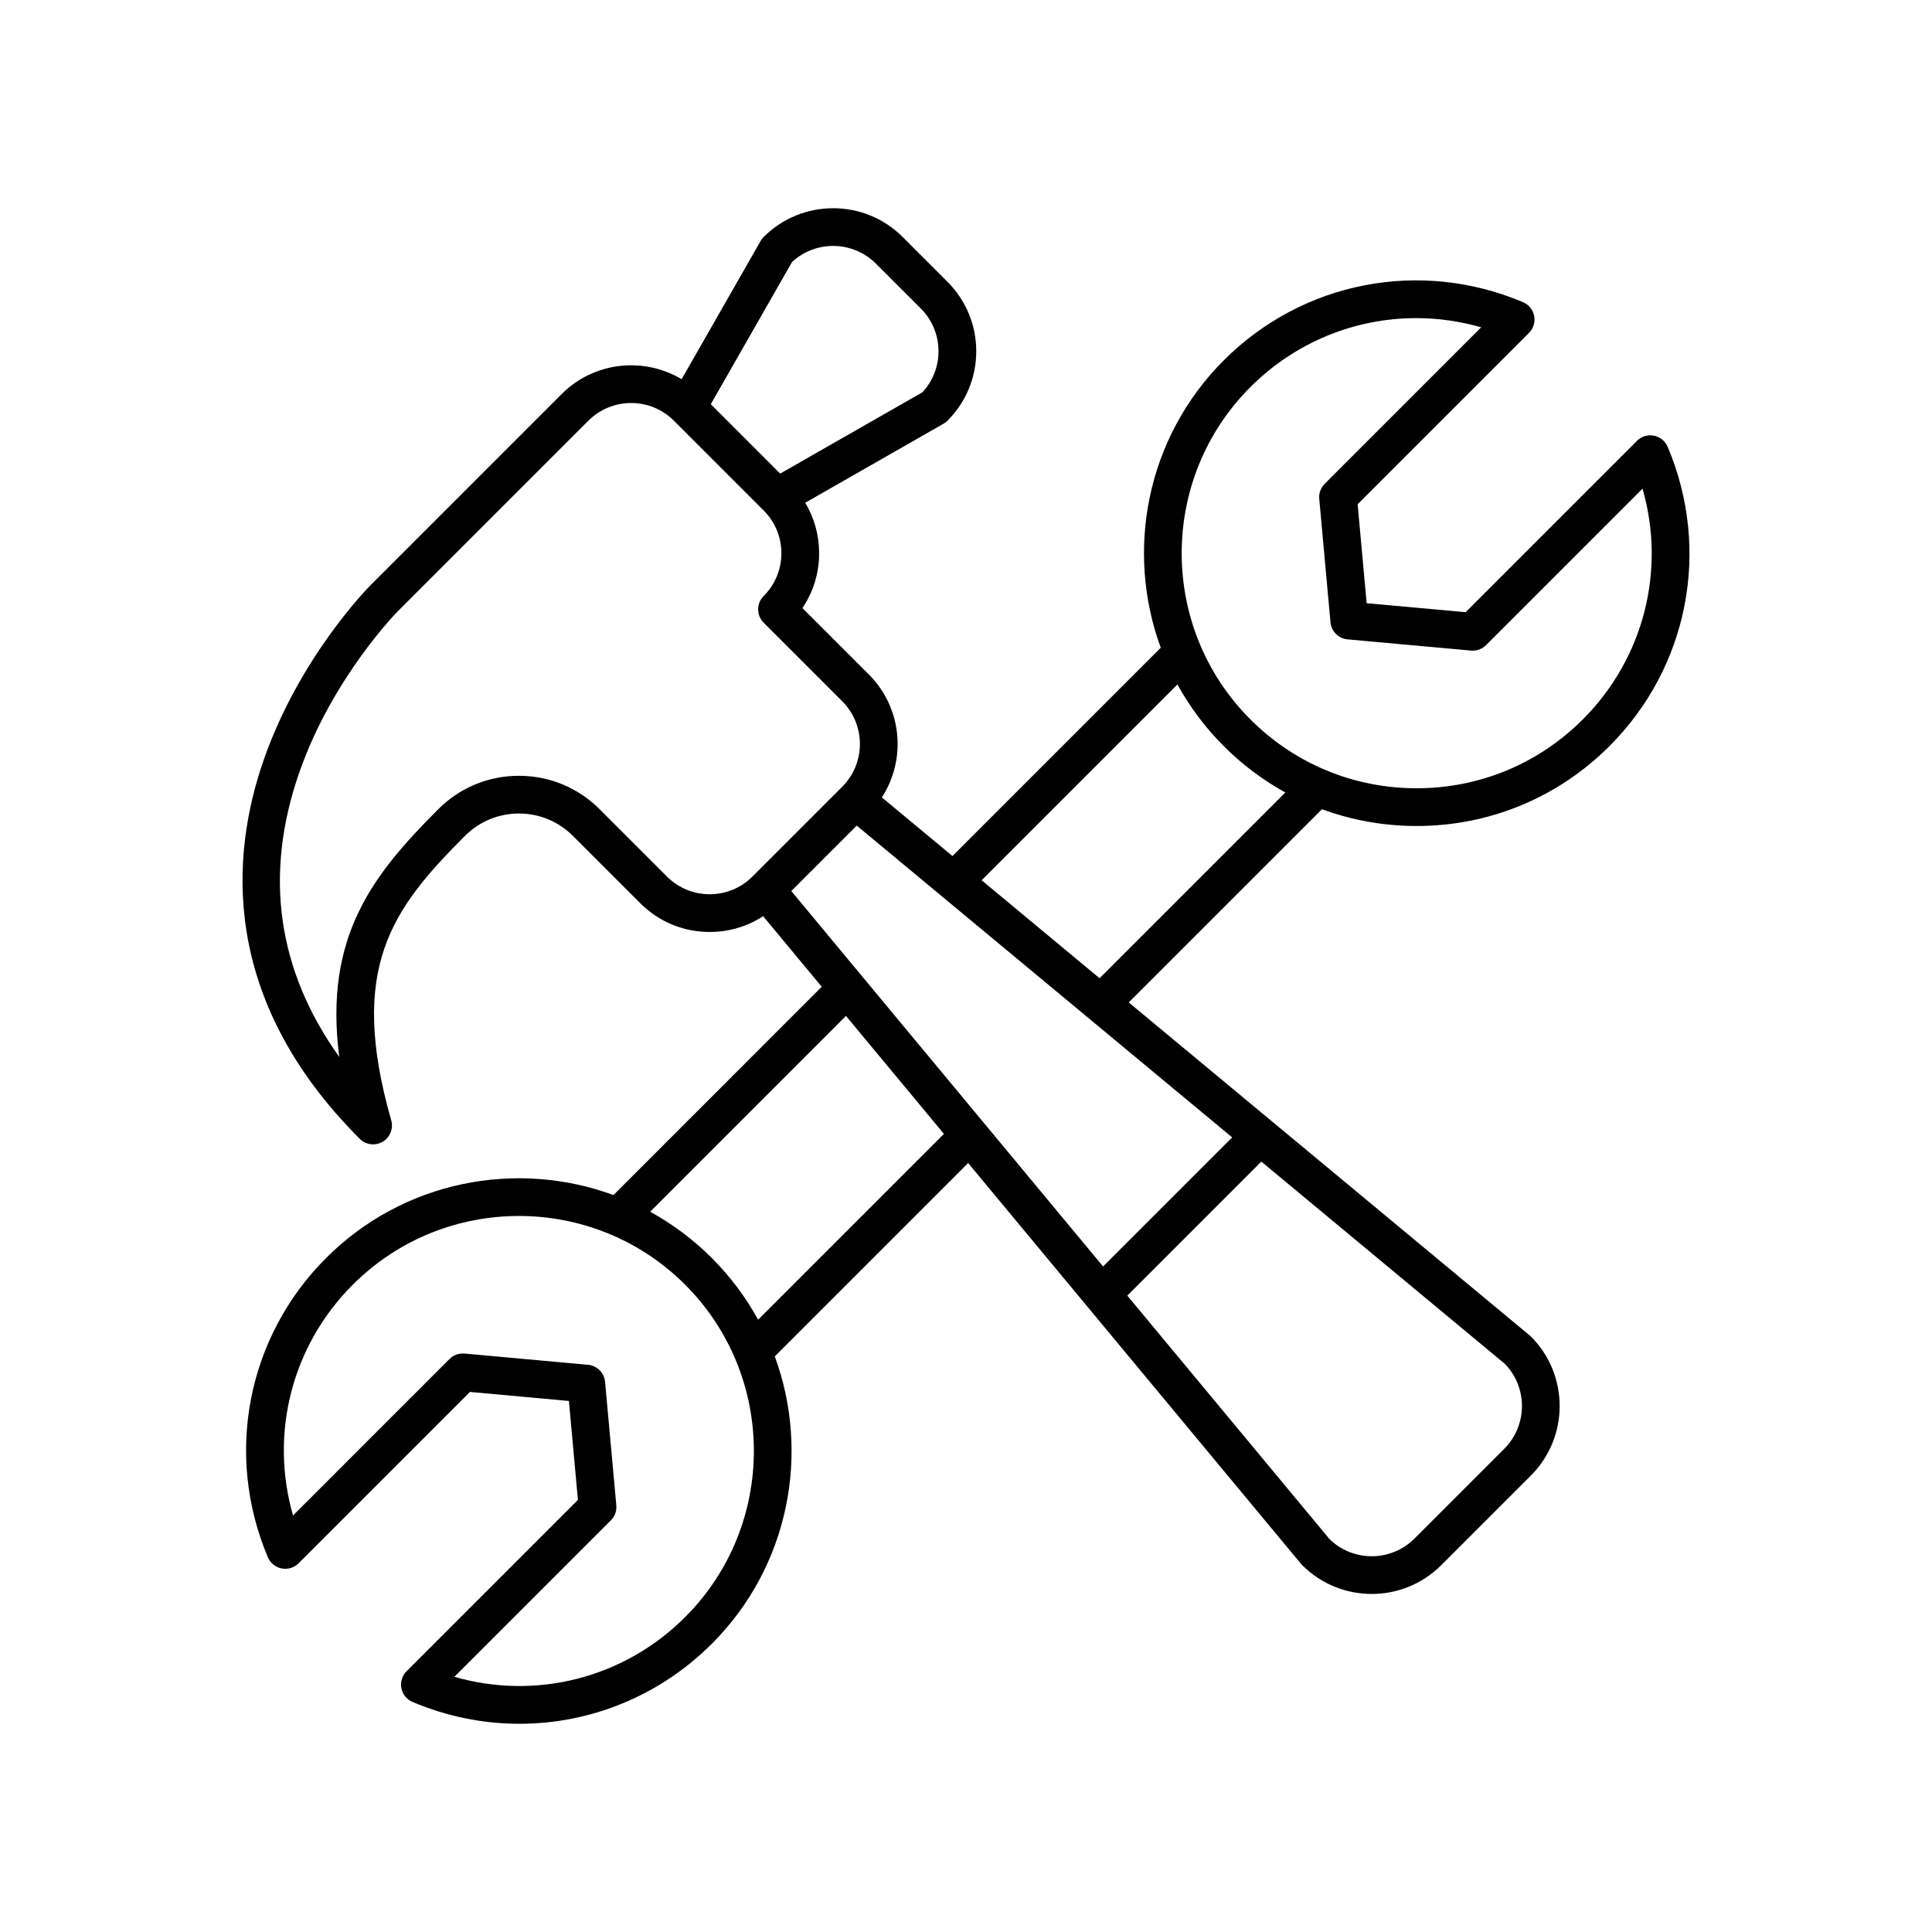 <svg id="tool" enable-background="new 0 0 512 512" height="512" viewBox="0 0 512 512" width="512" xmlns="http://www.w3.org/2000/svg"><path d="m137.666 456.82c-9.526 0-19.147-1.893-28.334-5.782-1.531-.648-2.64-2.016-2.958-3.648s.196-3.315 1.372-4.492l45.41-45.406-2.387-26.226-26.229-2.387-45.406 45.406c-1.176 1.177-2.86 1.691-4.492 1.372-1.632-.317-3-1.427-3.648-2.958-11.542-27.267-5.487-58.397 15.424-79.309 20.556-20.557 50.515-26.119 76.161-16.688l55.193-55.2-15.53-18.7c-4.178 2.721-9.057 4.181-14.162 4.181-6.953 0-13.489-2.707-18.404-7.623l-17.843-17.839c0-.001 0-.001-.001-.002-3.82-3.821-8.9-5.926-14.304-5.927h-.001c-5.403 0-10.482 2.104-14.302 5.924-19.301 19.302-31.089 34.976-19.544 75.376.626 2.191-.308 4.527-2.272 5.684-1.962 1.154-4.459.838-6.071-.774-37.17-37.168-34.298-75.288-25.342-100.722 9.56-27.149 27.554-45.346 28.315-46.107l50.551-50.554c8.604-8.604 21.782-9.911 31.779-3.928l20.942-36.647c.221-.386.492-.741.807-1.055 10.146-10.143 26.658-10.142 36.808.004l11.895 11.891c4.916 4.919 7.623 11.455 7.623 18.406 0 6.952-2.708 13.486-7.624 18.4-.314.313-.668.585-1.054.805l-36.647 20.941c2.406 3.999 3.69 8.59 3.69 13.378 0 5.255-1.547 10.271-4.427 14.53l17.618 17.617c8.828 8.832 9.973 22.483 3.437 32.565l18.706 15.534 55.202-55.199c-9.43-25.646-3.866-55.604 16.688-76.161 20.909-20.909 52.037-26.964 79.31-15.421 1.531.647 2.641 2.016 2.958 3.647.318 1.633-.195 3.316-1.372 4.492l-45.41 45.406 2.387 26.229 26.233 2.384 45.402-45.406c1.177-1.177 2.86-1.691 4.492-1.373 1.633.318 3 1.428 3.648 2.959 11.542 27.269 5.489 58.398-15.421 79.309-13.653 13.653-31.806 21.173-51.114 21.173-8.697 0-17.159-1.525-25.081-4.45l-51.207 51.208 106.249 88.238c.118.099.232.202.341.312 10.144 10.144 10.145 26.655.002 36.808l-23.795 23.791c-10.149 10.143-26.661 10.144-36.805-.001-.109-.108-.213-.223-.312-.341l-88.24-106.247-51.239 51.239c9.429 25.647 3.867 55.606-16.688 76.161-13.867 13.868-32.23 21.202-50.977 21.203zm-17.254-12.447c21.629 6.229 44.955.38 61.158-15.827 24.284-24.284 24.283-63.799 0-88.086-24.284-24.284-63.796-24.283-88.081 0-16.204 16.204-22.053 39.533-15.831 61.158l41.467-41.467c1.049-1.05 2.512-1.576 3.989-1.444l32.711 2.977c2.403.219 4.308 2.123 4.526 4.526l2.977 32.707c.134 1.478-.395 2.939-1.444 3.989zm231.933-36.488c6.256 6.093 16.311 6.046 22.51-.152l23.793-23.789c6.194-6.2 6.246-16.255.151-22.513l-64.536-53.597-35.516 35.516zm-180.046-86.764c5.866 3.216 11.379 7.306 16.342 12.269 4.964 4.965 9.053 10.476 12.268 16.344l49.243-49.243-25.964-31.264zm37.405-84.986 82.626 99.489 34.206-34.206-99.489-82.625zm-42.441-129.333c-4.105 0-8.208 1.562-11.333 4.686l-50.551 50.555c-.169.17-17.313 17.568-26.06 42.66-9.438 27.075-5.87 52.361 10.587 75.391-4.111-31.986 8.989-48.394 26.245-65.649 5.708-5.708 13.299-8.853 21.374-8.853h.002c8.075.001 15.666 3.146 21.375 8.856l17.844 17.84c3.027 3.027 7.052 4.694 11.333 4.694 4.263 0 8.271-1.652 11.291-4.655.025-.025.05-.05.075-.074l23.717-23.718c.024-.024.048-.049.073-.073 6.209-6.252 6.197-16.393-.038-22.631l-20.816-20.815c-.938-.938-1.464-2.21-1.464-3.536s.527-2.598 1.465-3.535c3.028-3.027 4.696-7.051 4.696-11.331 0-4.247-1.642-8.241-4.625-11.26-.051-.049-.101-.099-.15-.15l-23.63-23.638c-.05-.048-.1-.098-.148-.147-3.114-3.078-7.19-4.617-11.262-4.617zm92.875 126.474 31.264 25.965 49.226-49.226c-5.92-3.26-11.413-7.378-16.324-12.289h.001c-.001 0-.001 0-.001 0-4.964-4.964-9.053-10.476-12.269-16.344zm115.159-148.969c-16.156 0-31.977 6.316-43.923 18.263-24.283 24.287-24.283 63.802 0 88.085l.001.001c11.763 11.764 27.403 18.243 44.041 18.243s32.279-6.479 44.044-18.244c16.202-16.202 22.05-39.531 15.827-61.157l-41.463 41.467c-1.05 1.049-2.507 1.582-3.988 1.444l-32.715-2.973c-2.404-.219-4.309-2.123-4.527-4.526l-2.977-32.711c-.135-1.479.395-2.939 1.444-3.989l41.47-41.467c-5.679-1.634-11.479-2.436-17.234-2.436zm-186.928 22.81 18.385 18.392 37.7-21.544c2.751-2.968 4.259-6.806 4.259-10.877 0-4.281-1.667-8.307-4.694-11.336l-11.894-11.889c-6.101-6.099-15.94-6.245-22.217-.438z" fill="rgb(0,0,0)"/></svg>